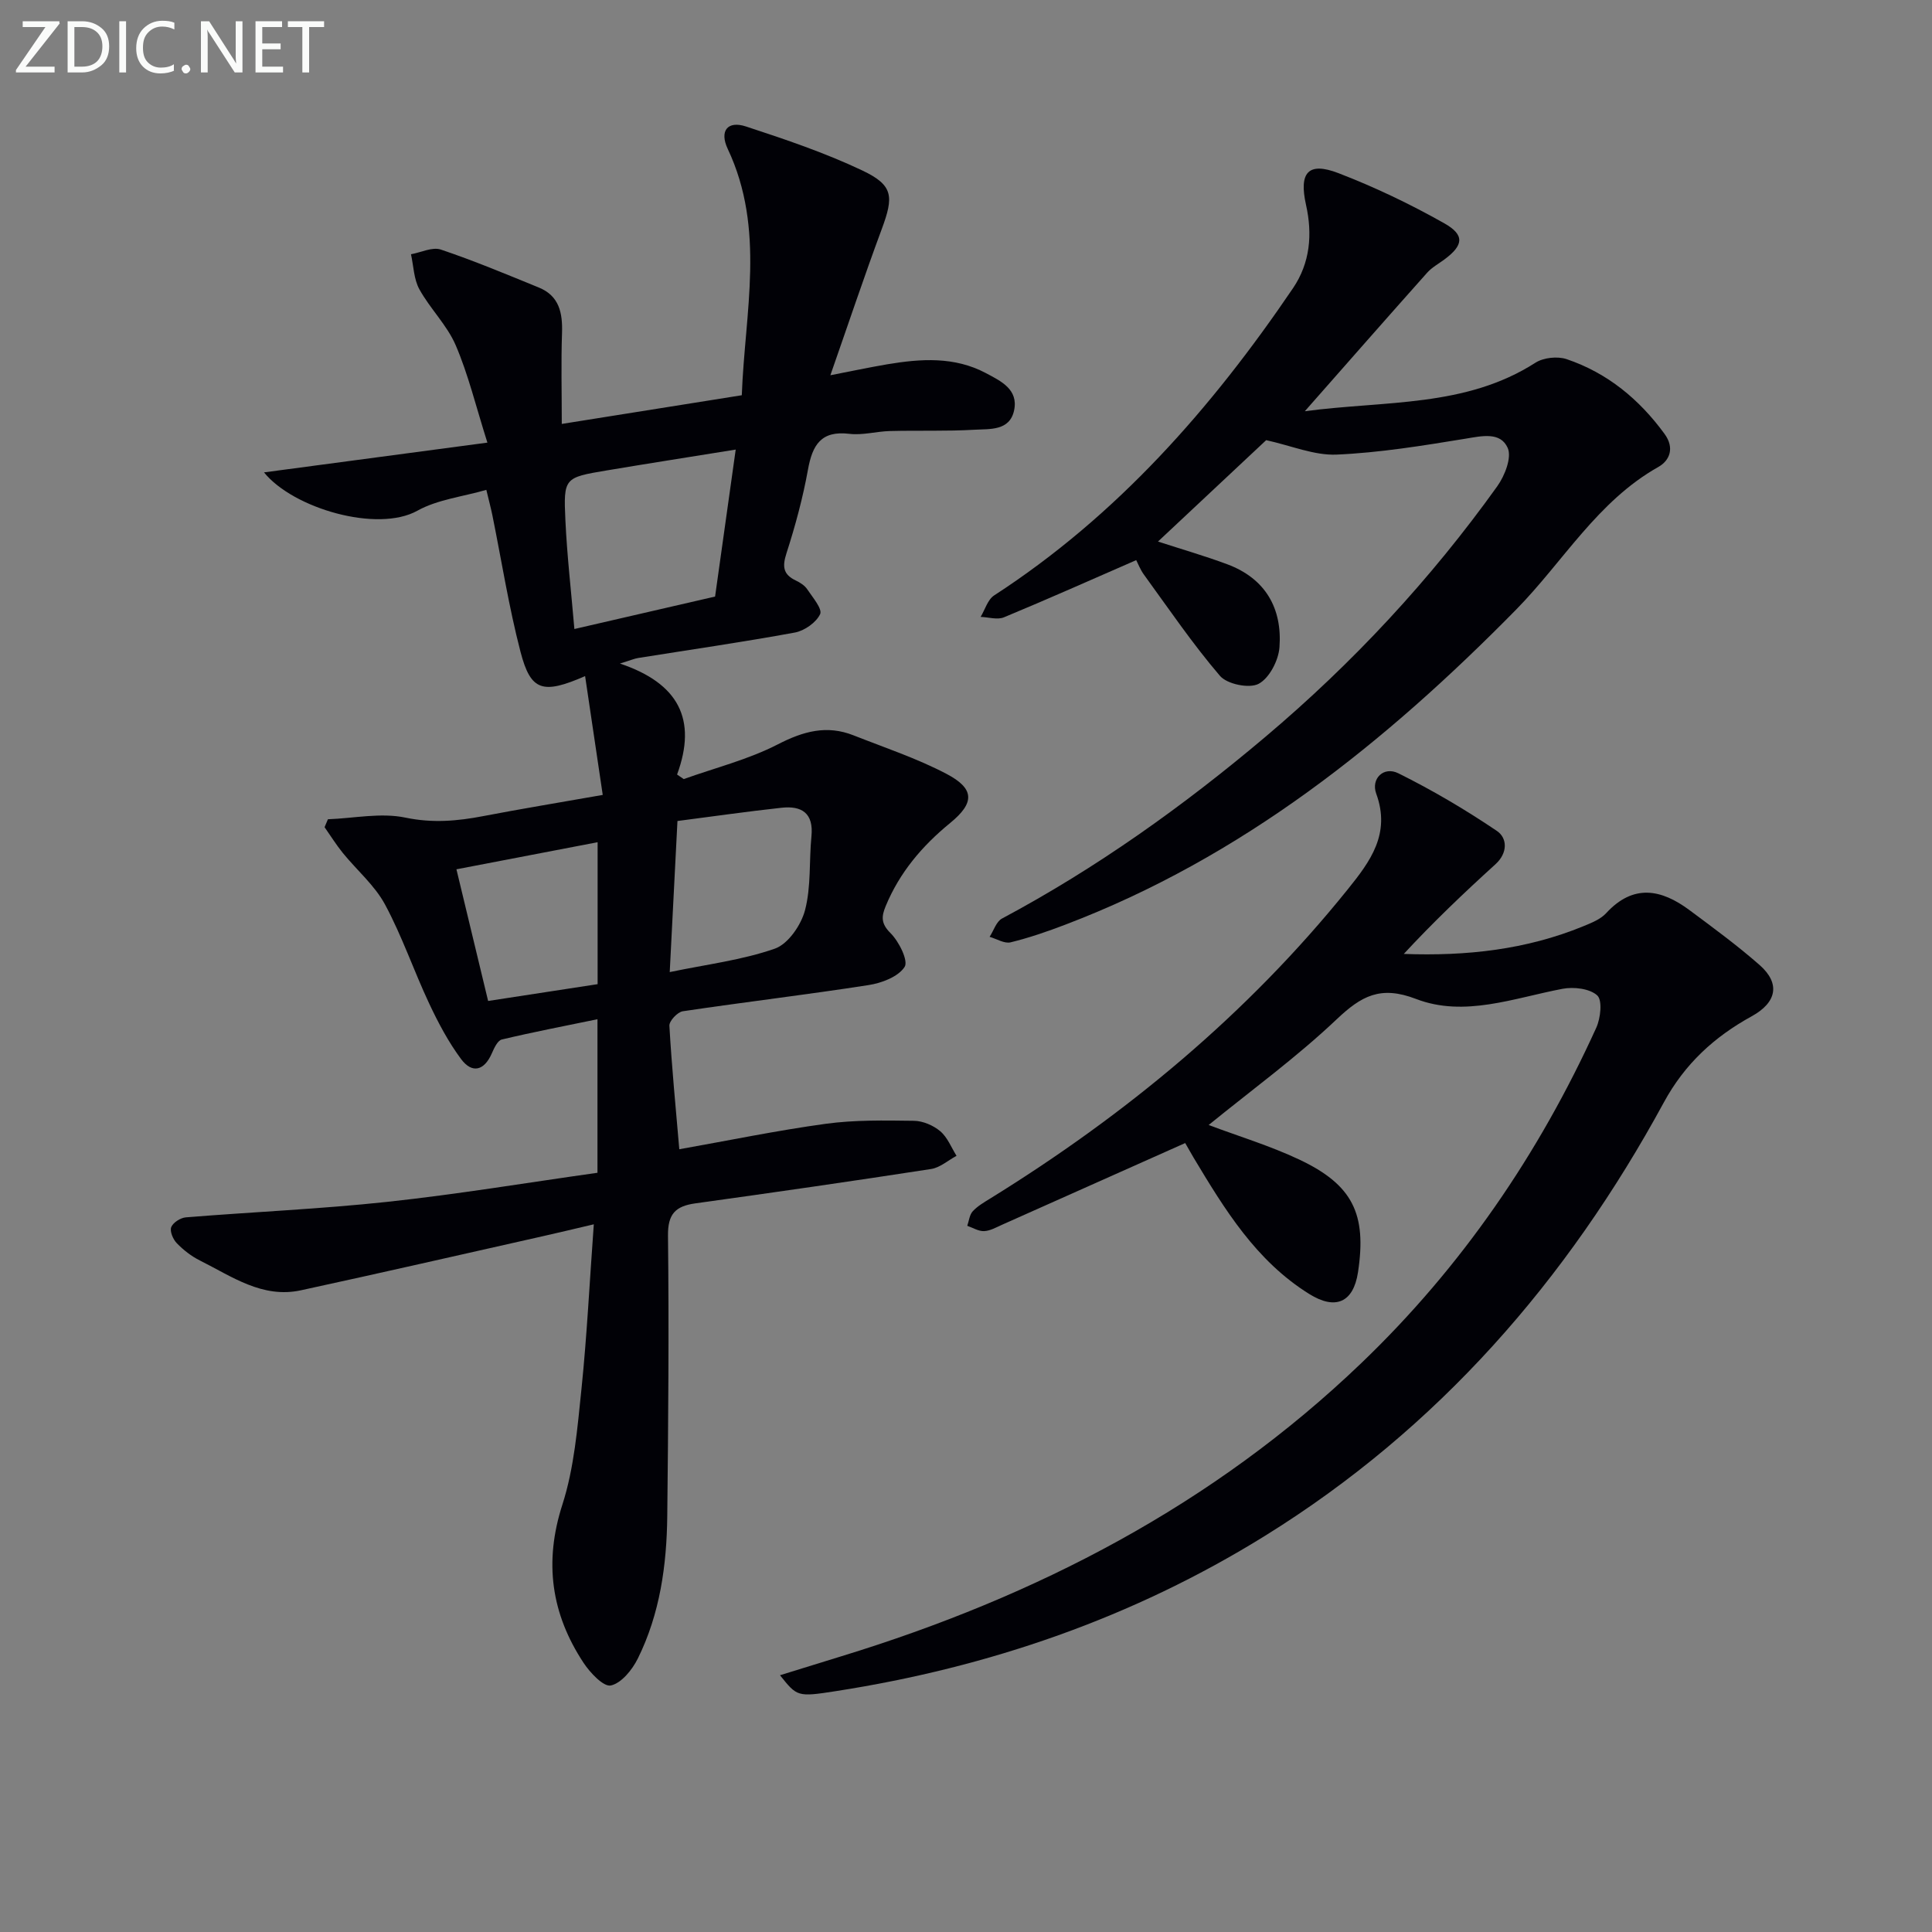<svg enable-background="new 0 0 400 400" viewBox="0 0 400 400" xmlns="http://www.w3.org/2000/svg"><rect x="0" y="0" width="400" height="400" fill="#808080" stroke="none"/><path d="m122.94 253.48c-4.05.95-7.37 1.75-10.71 2.5-16.64 3.74-33.26 7.55-49.92 11.16-8 1.74-14.33-2.88-20.93-6.17-1.76-.88-3.4-2.16-4.77-3.57-.78-.8-1.49-2.46-1.16-3.33.37-.95 1.92-1.94 3.03-2.03 13.9-1.13 27.85-1.72 41.71-3.21 14.49-1.56 28.89-3.96 43.51-6.02 0-10.88 0-20.96 0-31.79-6.73 1.39-13.31 2.65-19.81 4.2-.87.21-1.59 1.78-2.06 2.86-1.58 3.62-4.09 4.24-6.36 1.2-2.64-3.55-4.76-7.56-6.65-11.59-3.17-6.75-5.58-13.89-9.11-20.43-2.14-3.97-5.83-7.09-8.73-10.66-1.37-1.69-2.53-3.56-3.78-5.34.23-.55.46-1.09.69-1.64 5.37-.2 10.94-1.41 16.05-.34 5.6 1.17 10.72.72 16.09-.31 7.81-1.5 15.67-2.79 24.76-4.39-1.21-8.16-2.41-16.2-3.65-24.6-8.82 3.85-11.26 3.07-13.37-5.01-2.42-9.29-3.91-18.82-5.82-28.25-.29-1.44-.68-2.87-1.26-5.3-4.98 1.44-10.12 2-14.28 4.32-8.27 4.6-25.72-.47-31.75-7.94 15.44-2.06 30.64-4.08 46.25-6.16-2.42-7.65-3.97-14.13-6.56-20.16-1.79-4.16-5.3-7.56-7.52-11.58-1.16-2.1-1.2-4.82-1.74-7.26 2.07-.37 4.42-1.56 6.18-.97 6.87 2.31 13.58 5.12 20.29 7.86 4.24 1.73 4.94 5.28 4.8 9.44-.21 6.09-.05 12.2-.05 18.8 12.75-2.03 24.67-3.93 37.27-5.94.63-17.19 4.96-34.33-2.91-51-1.75-3.71-.06-5.9 3.76-4.65 8.17 2.68 16.38 5.45 24.13 9.13 6.42 3.05 6.5 5.37 3.99 12.14-3.62 9.76-6.92 19.63-10.63 30.24 4.37-.85 8.04-1.63 11.74-2.26 6.98-1.17 13.95-1.65 20.48 1.83 3.07 1.63 6.74 3.35 5.82 7.7-.91 4.29-5.05 3.83-8.18 4.01-5.82.34-11.66.12-17.49.27-2.82.07-5.69.91-8.44.58-5.87-.71-7.65 2.32-8.57 7.42-1.06 5.86-2.63 11.66-4.46 17.34-.89 2.76-.66 4.38 1.97 5.62.88.42 1.83 1.03 2.35 1.82 1.11 1.66 3.16 4.05 2.66 5.13-.82 1.74-3.24 3.44-5.23 3.81-10.77 1.98-21.62 3.54-32.44 5.27-.77.12-1.5.45-3.78 1.15 12.12 4.07 16.04 11.53 11.83 22.98.46.31.92.63 1.38.94 6.53-2.34 13.39-4.05 19.5-7.2 5.27-2.71 10.12-4.04 15.64-1.86 6.46 2.55 13.12 4.76 19.24 7.97 5.89 3.08 5.88 6.02.77 10.19-5.77 4.72-10.44 10.21-13.32 17.16-.89 2.14-1.05 3.61.97 5.62 1.76 1.74 3.75 5.75 2.93 7.01-1.32 2.04-4.74 3.34-7.46 3.76-12.79 1.99-25.65 3.51-38.46 5.42-1.1.16-2.84 2.02-2.78 3 .48 8.42 1.3 16.82 2.05 25.57 10.11-1.79 20.17-3.88 30.32-5.27 6.01-.82 12.17-.7 18.26-.62 1.85.02 4.01.95 5.44 2.15 1.5 1.26 2.29 3.36 3.38 5.1-1.75.94-3.41 2.44-5.26 2.73-16.24 2.51-32.51 4.85-48.79 7.11-4.12.57-5.75 2.17-5.69 6.72.22 19.33.06 38.66-.15 57.99-.11 10.21-1.51 20.26-6.09 29.52-1.15 2.33-3.4 5.11-5.59 5.59-1.51.33-4.3-2.64-5.66-4.7-6.68-10.14-8.22-20.81-4.38-32.73 2.46-7.64 3.12-15.93 3.96-23.99 1.14-11.1 1.68-22.19 2.55-34.06zm29.38-160.4c-9.55 1.54-18.14 2.88-26.72 4.32-8.77 1.47-8.95 1.52-8.54 10.31.34 7.33 1.19 14.65 1.86 22.52 10.44-2.41 19.56-4.51 29.13-6.72 1.4-10.02 2.8-19.94 4.27-30.43zm-12.06 76.9c-.55 10.76-1.06 20.75-1.6 31.28 7.67-1.6 14.97-2.48 21.76-4.85 2.75-.96 5.44-4.88 6.25-7.96 1.28-4.88.83-10.19 1.33-15.29.48-4.81-2-6.39-6.22-5.92-7.06.77-14.1 1.78-21.52 2.74zm-16.53 33.78c0-10.08 0-19.81 0-29.39-9.59 1.84-18.94 3.64-29.23 5.61 2.11 8.75 4.25 17.67 6.56 27.26 7.56-1.16 15.13-2.32 22.67-3.48z" fill="#010106"/><path d="m161.49 346.84c4.66-1.44 8.72-2.7 12.78-3.95 40.29-12.36 76.91-31.27 107.57-60.67 20.79-19.93 36.77-43.29 48.66-69.46.89-1.97 1.29-5.67.19-6.67-1.55-1.42-4.86-1.81-7.17-1.37-10.09 1.91-20.33 5.95-30.35 2.1-7.34-2.82-11.3-.64-16.43 4.22-8.29 7.85-17.59 14.63-26.5 21.88 6.26 2.35 12.71 4.3 18.75 7.15 11.09 5.23 14 11.27 12.17 23.33-.96 6.3-4.68 7.88-10.09 4.51-11.03-6.87-17.52-17.52-23.96-28.25-.6-.99-1.14-2.02-1.73-3.01-.07-.12-.27-.16.02 0-12.83 5.72-25.37 11.33-37.93 16.92-1.21.54-2.47 1.27-3.73 1.32-1.14.05-2.32-.7-3.48-1.1.36-1.02.46-2.27 1.13-3 .98-1.07 2.33-1.85 3.59-2.63 28.11-17.38 53.25-38.18 74.05-64.02 4.67-5.8 8.94-11.51 5.9-19.83-1.12-3.08 1.53-5.72 4.58-4.21 7.05 3.5 13.89 7.53 20.41 11.94 2.16 1.46 2.3 4.54-.32 6.91-6.52 5.92-12.9 12-18.96 18.55 13 .48 25.37-.89 37.16-5.73 1.68-.69 3.56-1.43 4.74-2.71 5.63-6.12 11.41-4.97 17.26-.62 4.93 3.67 9.9 7.31 14.51 11.36 4.35 3.83 3.55 7.76-1.66 10.62-7.72 4.25-13.82 9.81-18.18 17.84-19.98 36.76-46.72 67.47-82.54 89.7-27.35 16.97-57.16 27.24-88.87 32.17-8.01 1.25-8.03 1.13-11.57-3.29z" fill="#010106"/><path d="m270.15 85.14c16.72-2.23 33.24-.75 47.74-10.04 1.67-1.07 4.58-1.38 6.47-.74 8.43 2.85 15.03 8.3 20.27 15.48 2.1 2.88 1.1 5.49-1.29 6.84-12.62 7.1-19.71 19.63-29.44 29.53-27.1 27.56-56.75 51.3-93.31 65.22-3.72 1.42-7.5 2.73-11.36 3.67-1.28.31-2.89-.72-4.34-1.14.84-1.29 1.38-3.16 2.57-3.79 19.61-10.47 37.57-23.3 54.51-37.6 18.14-15.31 34.2-32.59 48.02-51.89 1.55-2.17 3.04-5.95 2.17-7.93-1.51-3.41-5.36-2.48-8.83-1.91-8.82 1.44-17.7 2.89-26.6 3.28-4.61.2-9.32-1.83-14.58-2.99-6.96 6.52-14.56 13.64-22.4 20.99 4.84 1.58 9.66 2.96 14.35 4.71 7.9 2.95 11.4 9.12 10.8 17.19-.2 2.72-2.1 6.39-4.32 7.56-1.93 1.02-6.51.08-7.99-1.64-5.68-6.63-10.61-13.9-15.76-20.98-.76-1.05-1.23-2.31-1.59-2.99-9.26 4.04-18.27 8.06-27.39 11.84-1.36.56-3.2-.03-4.82-.09.91-1.51 1.46-3.57 2.79-4.44 25.46-16.52 45.02-38.75 61.88-63.61 3.55-5.24 4.06-11.15 2.7-17.24-1.5-6.72.44-8.99 6.69-6.59 7.54 2.9 14.9 6.42 21.93 10.39 4.32 2.44 3.96 4.58 0 7.51-1.2.89-2.58 1.63-3.55 2.73-8.23 9.23-16.4 18.54-25.32 28.67z" fill="#010106"/><g fill="#fafbfa"><path d="m12.4 4.8-7.1 9h6v1.2h-8v-.5l6.1-8.9h-4.7v-1.2h7.6v.4z"/><path d="m14 14v-9.6h3c1.6 0 2.9.5 4 1.4s1.6 2.2 1.6 3.8-.5 3-1.6 3.9-2.4 1.5-4 1.5h-3zm1.4-8.4v8.2h1.6c1.3 0 2.4-.4 3.1-1.1s1.1-1.8 1.1-3.1-.4-2.3-1.2-3-1.8-1-3.1-1z"/><path d="m26.1 4.4v10.6h-1.4v-10.6z"/><path d="m36.1 14.6c-.8.4-1.8.6-2.9.6-1.5 0-2.7-.5-3.6-1.4s-1.4-2.2-1.4-3.8c0-1.7.5-3.1 1.5-4.1s2.3-1.6 3.9-1.6c1 0 1.8.1 2.5.4v1.4c-.8-.4-1.6-.6-2.5-.6-1.2 0-2.1.4-2.9 1.2s-1.1 1.8-1.1 3.2c0 1.3.3 2.3 1 3s1.6 1.1 2.7 1.1c1 0 2-.2 2.7-.7v1.3z"/><path d="m37.6 14.3c0-.2.1-.5.3-.6s.4-.3.6-.3c.3 0 .5.1.6.3s.3.4.3.6-.1.4-.3.6-.4.3-.6.3c-.3 0-.5-.1-.6-.3s-.3-.4-.3-.6z"/><path d="m50.2 15h-1.6l-5.3-8.2c-.2-.2-.3-.5-.4-.7 0 .2.1.7.1 1.5v7.4h-1.4v-10.6h1.7l5.2 8.1c.2.4.4.6.4.7 0-.3-.1-.8-.1-1.5v-7.3h1.4z"/><path d="m58.6 15h-5.7v-10.6h5.5v1.2h-4.1v3.4h3.8v1.2h-3.8v3.6h4.3z"/><path d="m67.1 5.6h-3.1v9.4h-1.4v-9.4h-3v-1.2h7.5z"/></g></svg>
